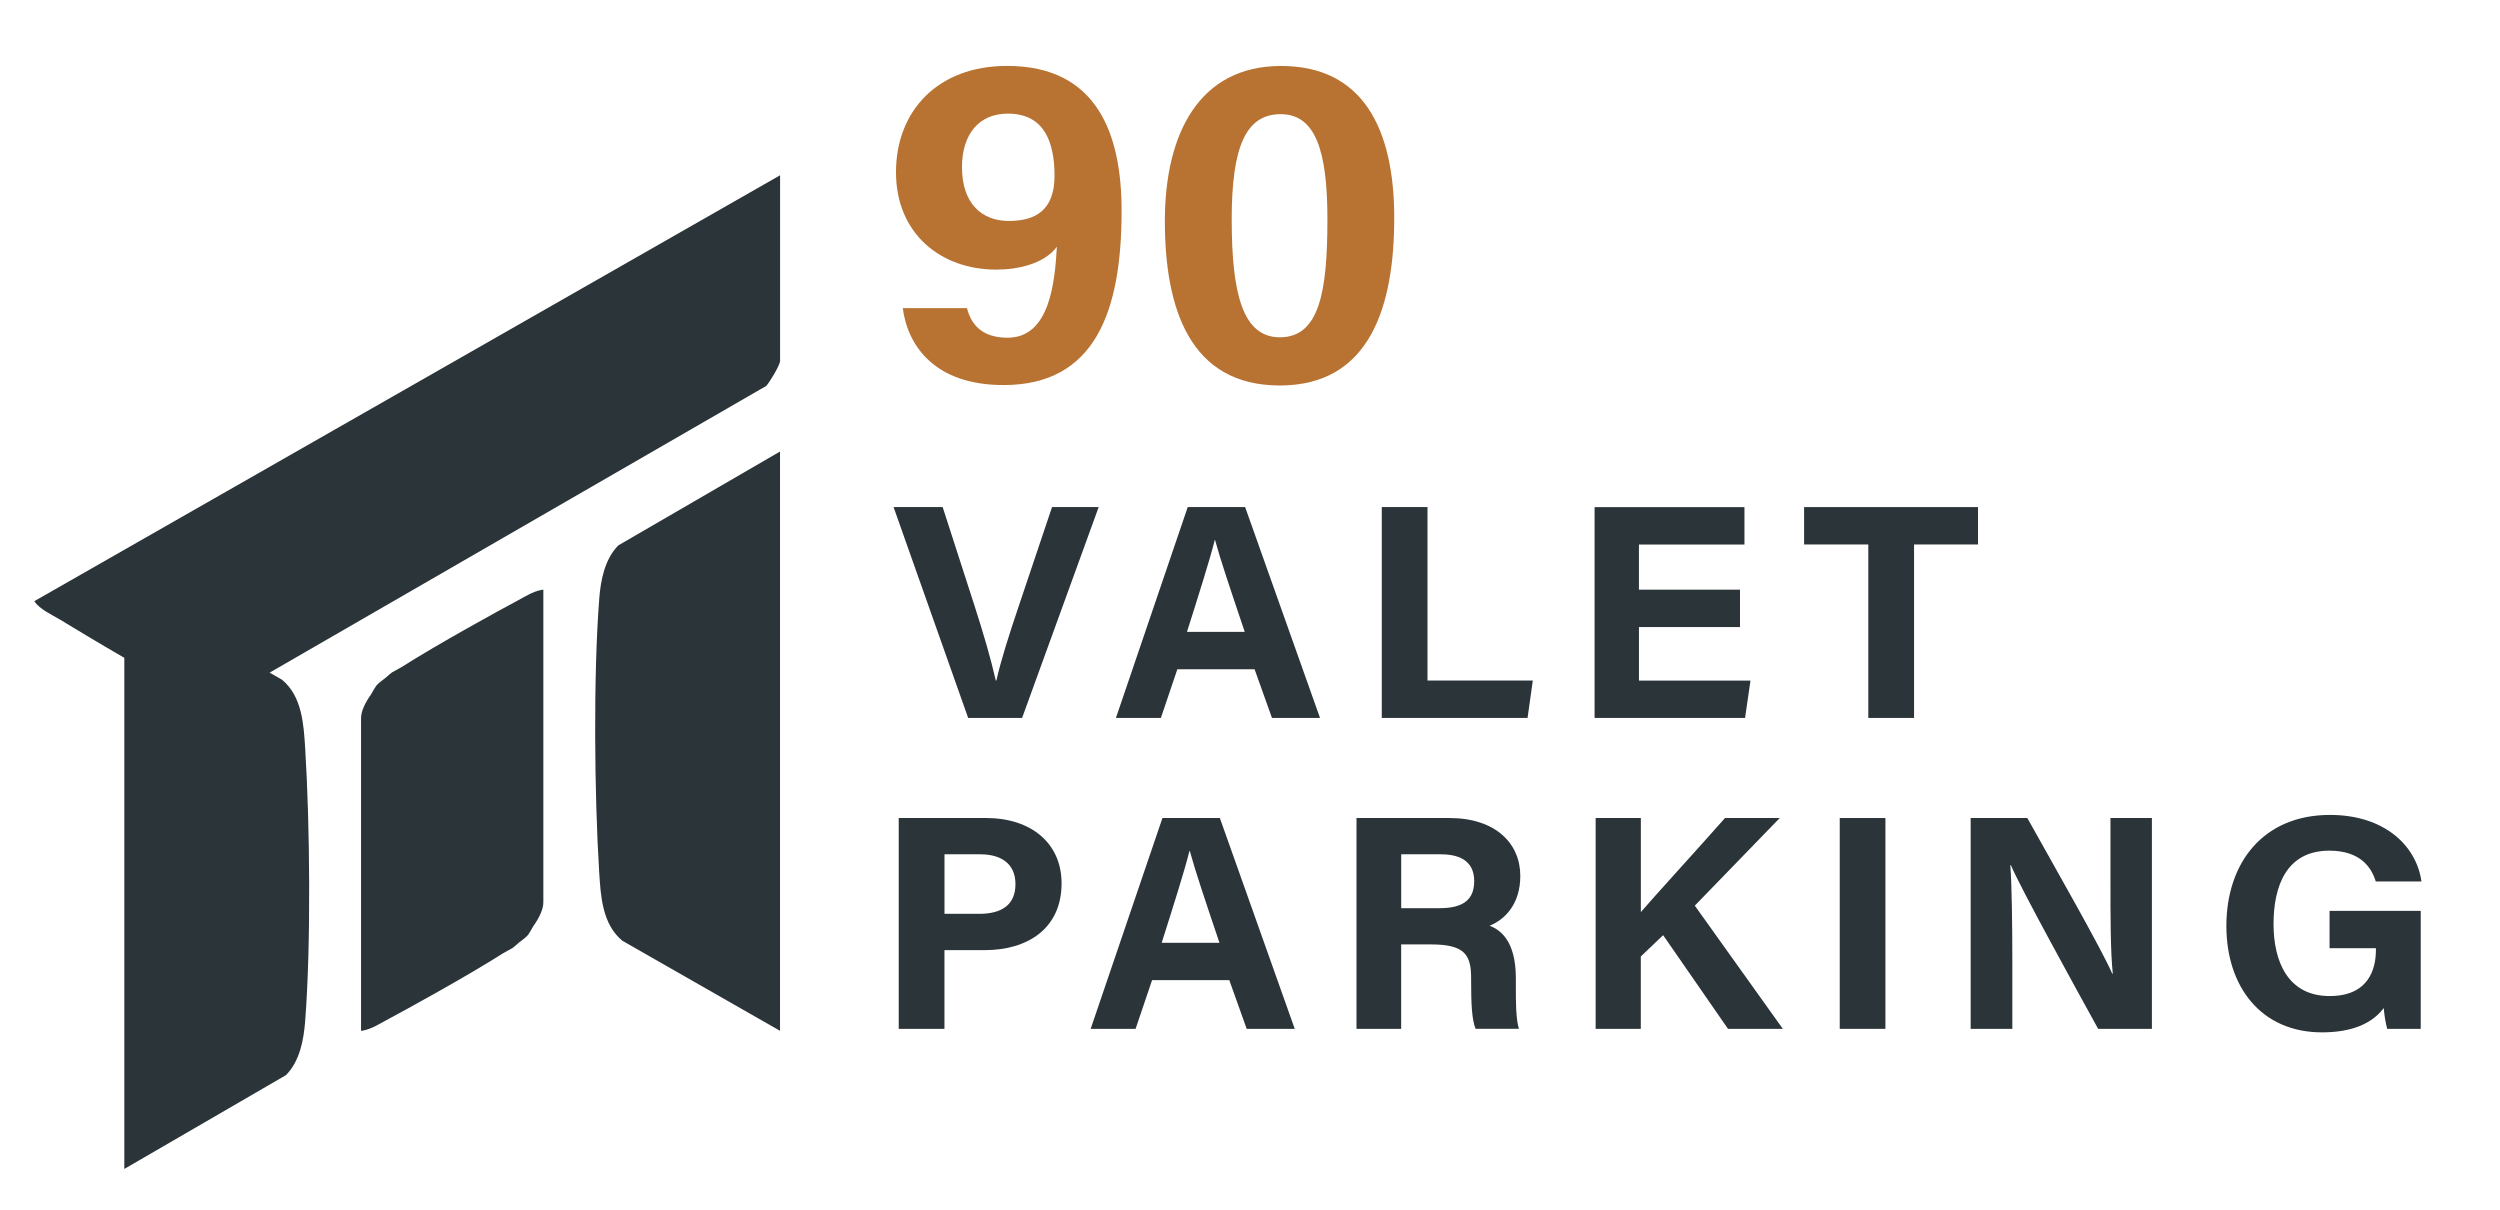 <svg width="124" height="60" viewBox="0 0 124 60" fill="none" xmlns="http://www.w3.org/2000/svg">
<path d="M1.7 29.821C1.97 30.222 2.555 30.481 2.977 30.732C3.556 31.078 4.831 31.86 6.166 32.628V57.98L14.183 53.327C14.865 52.641 15.061 51.597 15.135 50.66C15.429 46.903 15.374 40.927 15.138 37.134C15.063 35.934 14.986 34.54 13.988 33.715L13.373 33.363L38.006 19.142C38.197 18.924 38.647 18.171 38.692 17.924V8.694L1.702 29.818L1.7 29.821Z" fill="#2A3439"/>
<path d="M29.722 29.715C29.427 33.473 29.482 39.449 29.719 43.241C29.794 44.441 29.87 45.836 30.868 46.661L38.689 51.129V22.396L30.672 27.049C29.99 27.735 29.794 28.779 29.72 29.715H29.722Z" fill="#2A3439"/>
<path d="M26.869 29.247L26.836 29.265C26.433 29.339 26.034 29.596 25.678 29.786C24.803 30.251 21.695 31.955 19.906 33.095L19.444 33.35C19.346 33.424 19.238 33.516 19.126 33.618C18.902 33.781 18.74 33.915 18.663 34.012C18.628 34.056 18.522 34.234 18.404 34.442C18.12 34.841 17.908 35.268 17.908 35.622V51.13C17.936 51.127 17.962 51.121 17.989 51.118V51.13L18.021 51.112C18.425 51.038 18.824 50.781 19.18 50.591C20.055 50.126 23.163 48.422 24.952 47.282L25.414 47.026C25.512 46.953 25.619 46.861 25.732 46.759C25.956 46.596 26.118 46.46 26.195 46.365C26.23 46.321 26.336 46.143 26.454 45.935C26.738 45.536 26.95 45.109 26.95 44.755V29.247C26.922 29.25 26.896 29.256 26.869 29.259V29.247Z" fill="#2A3439"/>
<path d="M48.021 35.61L44.321 25.152H46.756L48.316 29.983C48.788 31.443 49.149 32.685 49.391 33.753H49.422C49.637 32.778 50.045 31.5 50.545 30.017L52.181 25.152H54.494L50.696 35.61H48.022H48.021Z" fill="#2A3439"/>
<path d="M58.397 33.194L57.579 35.61H55.35L58.911 25.152H61.759L65.473 35.61H63.09L62.227 33.194H58.397ZM61.739 31.341C60.995 29.134 60.521 27.724 60.267 26.784H60.252C59.994 27.816 59.469 29.455 58.874 31.341H61.741H61.739Z" fill="#2A3439"/>
<path d="M68.538 25.152H70.804V33.756H76.027L75.767 35.61H68.536V25.152H68.538Z" fill="#2A3439"/>
<path d="M86.306 31.101H81.292V33.758H86.823L86.555 35.611H79.091V25.154H86.525V27.008H81.291V29.248H86.304V31.102L86.306 31.101Z" fill="#2A3439"/>
<path d="M92.668 27.006H89.483V25.152H98.11V27.006H94.937V35.61H92.668V27.006Z" fill="#2A3439"/>
<path d="M44.577 40.574H48.914C51.142 40.574 52.654 41.824 52.654 43.812C52.654 46.084 50.929 47.126 48.86 47.126H46.845V51.031H44.577V40.574ZM46.847 45.326H48.576C49.626 45.326 50.367 44.923 50.367 43.855C50.367 42.787 49.585 42.373 48.624 42.373H46.847V45.326Z" fill="#2A3439"/>
<path d="M57.143 48.615L56.325 51.031H54.097L57.657 40.574H60.505L64.219 51.031H61.836L60.973 48.615H57.143ZM60.485 46.762C59.741 44.555 59.267 43.145 59.014 42.205H58.998C58.74 43.237 58.216 44.876 57.62 46.762H60.487H60.485Z" fill="#2A3439"/>
<path d="M69.498 46.846V51.031H67.282V40.574H71.889C74.176 40.574 75.407 41.83 75.407 43.445C75.407 44.849 74.641 45.608 73.883 45.918C74.401 46.11 75.186 46.648 75.186 48.52V49.036C75.186 49.739 75.192 50.541 75.336 51.029H73.188C73.004 50.575 72.968 49.791 72.968 48.681V48.528C72.968 47.385 72.678 46.843 70.989 46.843H69.497L69.498 46.846ZM69.498 45.046H71.4C72.641 45.046 73.12 44.575 73.12 43.7C73.12 42.827 72.563 42.373 71.455 42.373H69.5V45.046H69.498Z" fill="#2A3439"/>
<path d="M79.145 40.574H81.386V45.24C82.076 44.435 84.234 42.077 85.56 40.574H88.275L84.062 44.92L88.428 51.031H85.709L82.491 46.385L81.384 47.44V51.031H79.144V40.574H79.145Z" fill="#2A3439"/>
<path d="M93.517 40.574V51.031H91.251V40.574H93.517Z" fill="#2A3439"/>
<path d="M97.745 51.031V40.574H100.555C101.864 42.921 104.286 47.157 104.766 48.295H104.795C104.677 47.204 104.679 45.389 104.679 43.673V40.574H106.734V51.031H104.068C102.942 48.987 100.259 44.123 99.74 42.915H99.711C99.788 43.831 99.812 45.978 99.812 47.852V51.032H97.744L97.745 51.031Z" fill="#2A3439"/>
<path d="M120.068 51.031H118.406C118.319 50.709 118.262 50.349 118.233 49.999C117.651 50.781 116.628 51.205 115.171 51.205C112.128 51.205 110.428 48.911 110.428 45.932C110.428 42.788 112.261 40.42 115.566 40.42C118.263 40.42 119.852 41.939 120.105 43.722H117.838C117.624 43.021 117.07 42.193 115.535 42.193C113.382 42.193 112.768 43.988 112.768 45.833C112.768 47.677 113.471 49.404 115.549 49.404C117.487 49.404 117.845 48.061 117.845 47.126V47.031H115.546V45.178H120.068V51.028V51.031Z" fill="#2A3439"/>
<path d="M47.961 15.283C48.182 16.137 48.741 16.75 49.981 16.75C52.078 16.75 52.321 13.971 52.421 12.239C51.784 13.099 50.469 13.373 49.42 13.373C46.644 13.373 44.441 11.576 44.441 8.542C44.441 5.509 46.503 3.269 49.95 3.269C54.425 3.269 55.631 6.652 55.631 10.453C55.631 15.439 54.328 19.099 49.776 19.099C46.385 19.099 45.024 17.175 44.777 15.283H47.961ZM47.715 8.293C47.715 10.113 48.713 10.959 50.036 10.959C51.359 10.959 52.304 10.428 52.304 8.721C52.304 7.015 51.775 5.636 49.99 5.636C48.563 5.636 47.714 6.649 47.714 8.293H47.715Z" fill="#B87332"/>
<path d="M69.154 10.808C69.154 15.193 67.957 19.12 63.479 19.12C59.001 19.12 57.777 15.277 57.777 10.965C57.777 6.654 59.462 3.272 63.542 3.272C67.623 3.272 69.154 6.421 69.154 10.808ZM61.093 10.884C61.093 14.552 61.632 16.73 63.481 16.73C65.448 16.73 65.84 14.455 65.84 10.873C65.84 7.506 65.261 5.663 63.522 5.663C61.784 5.663 61.092 7.301 61.092 10.886L61.093 10.884Z" fill="#B87332"/>
</svg>
